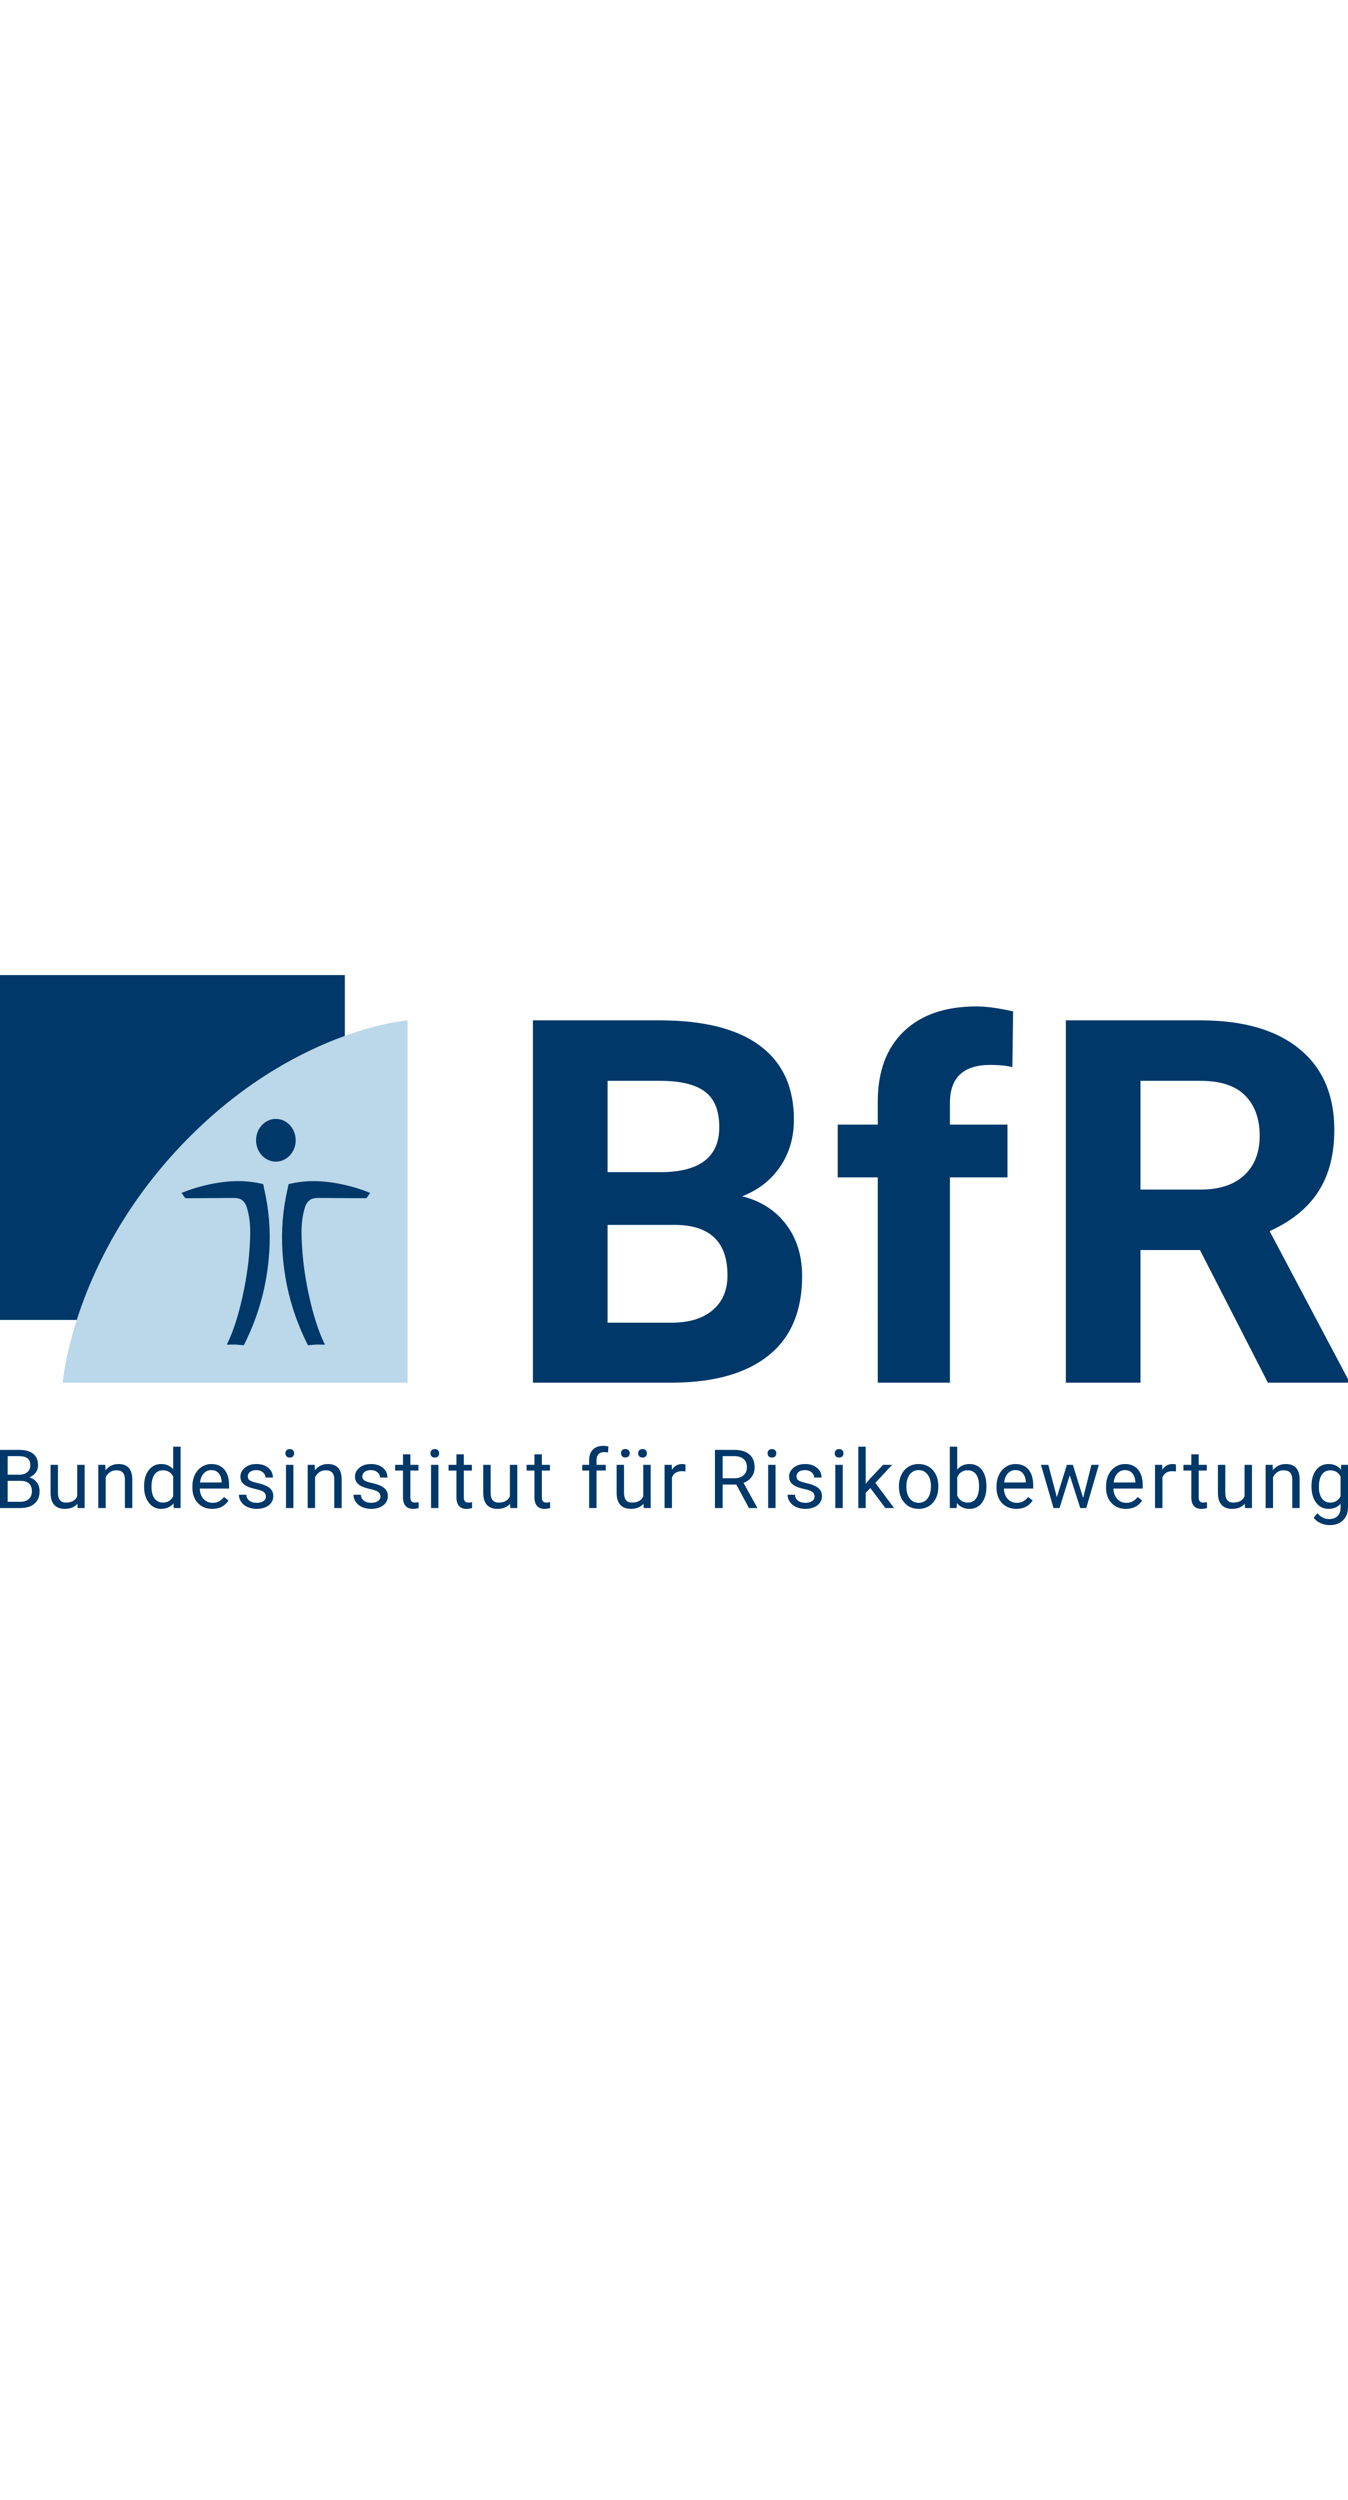 <?xml version="1.0" encoding="UTF-8"?>
<!-- Generator: Adobe Illustrator 25.4.1, SVG Export Plug-In . SVG Version: 6.00 Build 0)  -->
<svg width="220" version="1.1" xmlns="http://www.w3.org/2000/svg" xmlns:xlink="http://www.w3.org/1999/xlink" x="0px" y="0px" viewBox="0 0 1000 408" style="enable-background:new 0 0 1000 408;" xml:space="preserve">
<style type="text/css">
	.st0{fill:#003869;}
	.st1{fill:#BAD8E9;}
</style>
<g id="DE">
	<path class="st0" d="M0,395.349v-43.161h14.111c4.684,0,8.206,0.97,10.568,2.905c2.361,1.938,3.542,4.802,3.542,8.596   c0,2.017-0.573,3.8-1.719,5.352c-1.148,1.552-2.709,2.752-4.684,3.602c2.331,0.651,4.175,1.892,5.528,3.72   c1.354,1.828,2.03,4.006,2.03,6.535c0,3.873-1.255,6.918-3.764,9.13c-2.51,2.214-6.058,3.321-10.643,3.321L0,395.349z    M5.691,370.599h8.598c2.49,0,4.481-0.624,5.973-1.872c1.491-1.247,2.237-2.941,2.237-5.08c0-2.376-0.692-4.105-2.075-5.183   c-1.383-1.08-3.488-1.621-6.314-1.621h-8.42V370.599z M5.691,375.164v15.533h9.397c2.649,0,4.738-0.687,6.27-2.061   c1.532-1.372,2.298-3.265,2.298-5.677c0-5.197-2.827-7.795-8.479-7.795H5.691z M57.434,392.178   c-2.134,2.51-5.268,3.766-9.397,3.766c-3.419,0-6.023-0.993-7.811-2.979c-1.789-1.987-2.693-4.926-2.713-8.82v-20.869h5.485v20.721   c0,4.862,1.977,7.293,5.928,7.293c4.19,0,6.977-1.561,8.361-4.684v-23.33h5.485v32.074h-5.218L57.434,392.178z M78.102,363.276   l0.178,4.031c2.45-3.083,5.652-4.624,9.605-4.624c6.777,0,10.198,3.823,10.256,11.472v21.196h-5.483v-21.225   c-0.02-2.312-0.548-4.022-1.586-5.129c-1.038-1.107-2.653-1.66-4.846-1.66c-1.78,0-3.341,0.475-4.684,1.422   c-1.344,0.949-2.392,2.194-3.143,3.736v22.855h-5.485v-32.074H78.102z M106.893,379.046c0-4.921,1.166-8.879,3.497-11.873   c2.333-2.993,5.385-4.49,9.16-4.49c3.755,0,6.731,1.285,8.924,3.853v-16.719h5.483v45.534h-5.04l-0.265-3.439   c-2.195,2.688-5.247,4.033-9.161,4.033c-3.716,0-6.743-1.522-9.085-4.565c-2.342-3.043-3.513-7.016-3.513-11.917V379.046z    M112.376,379.669c0,3.636,0.751,6.482,2.254,8.537c1.5,2.056,3.575,3.083,6.225,3.083c3.478,0,6.017-1.561,7.619-4.684v-14.734   c-1.641-3.024-4.161-4.535-7.56-4.535c-2.688,0-4.784,1.037-6.284,3.113C113.127,372.525,112.376,375.598,112.376,379.669z    M157.432,395.944c-4.348,0-7.886-1.429-10.613-4.284s-4.09-6.674-4.09-11.458v-1.007c0-3.182,0.607-6.023,1.824-8.523   c1.215-2.5,2.915-4.456,5.097-5.869c2.184-1.413,4.551-2.12,7.101-2.12c4.17,0,7.411,1.374,9.723,4.12   c2.312,2.748,3.468,6.681,3.468,11.798v2.283h-21.73c0.08,3.163,1.004,5.717,2.773,7.663c1.769,1.947,4.017,2.921,6.743,2.921   c1.938,0,3.577-0.395,4.921-1.187c1.344-0.79,2.52-1.838,3.528-3.143l3.349,2.609C166.838,393.878,162.807,395.944,157.432,395.944   z M156.749,367.189c-2.214,0-4.072,0.806-5.574,2.415c-1.502,1.611-2.431,3.869-2.787,6.774h16.068v-0.415   c-0.159-2.787-0.91-4.944-2.253-6.476C160.86,367.955,159.041,367.189,156.749,367.189z M197.255,386.843   c0-1.483-0.559-2.634-1.675-3.453c-1.116-0.821-3.063-1.527-5.839-2.12c-2.777-0.593-4.98-1.304-6.61-2.134   c-1.632-0.831-2.837-1.819-3.617-2.965s-1.171-2.509-1.171-4.09c0-2.628,1.112-4.851,3.335-6.67   c2.223-1.819,5.065-2.728,8.523-2.728c3.636,0,6.585,0.938,8.849,2.816c2.262,1.877,3.394,4.278,3.394,7.204h-5.514   c0-1.502-0.637-2.796-1.911-3.884c-1.276-1.087-2.881-1.63-4.818-1.63c-1.995,0-3.557,0.436-4.684,1.304   c-1.126,0.871-1.689,2.006-1.689,3.41c0,1.324,0.523,2.323,1.571,2.994c1.048,0.671,2.94,1.315,5.677,1.927   c2.737,0.612,4.955,1.344,6.656,2.194c1.7,0.849,2.96,1.872,3.78,3.068s1.23,2.654,1.23,4.373c0,2.865-1.146,5.163-3.439,6.891   c-2.292,1.73-5.266,2.595-8.923,2.595c-2.568,0-4.841-0.456-6.818-1.365c-1.977-0.909-3.522-2.178-4.638-3.809   c-1.118-1.63-1.675-3.394-1.675-5.291h5.483c0.1,1.838,0.835,3.296,2.209,4.373c1.374,1.077,3.187,1.616,5.439,1.616   c2.075,0,3.741-0.42,4.996-1.26C196.628,389.368,197.255,388.247,197.255,386.843z M211.728,354.767   c0-0.888,0.272-1.639,0.815-2.253c0.543-0.612,1.349-0.918,2.417-0.918c1.066,0,1.877,0.306,2.431,0.918   c0.553,0.614,0.829,1.365,0.829,2.253c0,0.89-0.276,1.632-0.829,2.223c-0.554,0.593-1.365,0.89-2.431,0.89   c-1.068,0-1.874-0.297-2.417-0.89C212,356.399,211.728,355.657,211.728,354.767z M217.656,395.351h-5.485v-32.074h2.742h2.742   V395.351z M233.435,363.276l0.178,4.031c2.45-3.083,5.652-4.624,9.605-4.624c6.777,0,10.198,3.823,10.256,11.472v21.196h-5.483   v-21.225c-0.02-2.312-0.548-4.022-1.586-5.129c-1.038-1.107-2.653-1.66-4.846-1.66c-1.78,0-3.341,0.475-4.684,1.422   c-1.344,0.949-2.392,2.194-3.143,3.736v22.855h-5.485v-32.074H233.435z M282.235,386.843c0-1.483-0.559-2.634-1.675-3.453   c-1.116-0.821-3.063-1.527-5.839-2.12c-2.777-0.593-4.98-1.304-6.61-2.134c-1.632-0.831-2.837-1.819-3.617-2.965   c-0.781-1.146-1.171-2.509-1.171-4.09c0-2.628,1.112-4.851,3.335-6.67c2.223-1.819,5.065-2.728,8.523-2.728   c3.636,0,6.585,0.938,8.849,2.816c2.262,1.877,3.394,4.278,3.394,7.204h-5.514c0-1.502-0.637-2.796-1.911-3.884   c-1.276-1.087-2.881-1.63-4.818-1.63c-1.995,0-3.557,0.436-4.684,1.304c-1.126,0.871-1.689,2.006-1.689,3.41   c0,1.324,0.523,2.323,1.571,2.994c1.048,0.671,2.94,1.315,5.677,1.927c2.737,0.612,4.955,1.344,6.656,2.194   c1.7,0.849,2.96,1.872,3.78,3.068c0.82,1.196,1.23,2.654,1.23,4.373c0,2.865-1.146,5.163-3.439,6.891   c-2.292,1.73-5.266,2.595-8.923,2.595c-2.568,0-4.841-0.456-6.818-1.365c-1.977-0.909-3.522-2.178-4.638-3.809   c-1.118-1.63-1.675-3.394-1.675-5.291h5.483c0.1,1.838,0.835,3.296,2.209,4.373c1.374,1.077,3.186,1.616,5.439,1.616   c2.075,0,3.741-0.42,4.996-1.26C281.607,389.368,282.235,388.247,282.235,386.843z M304.439,355.509v7.767h5.989v4.239h-5.989   v19.915c0,1.286,0.267,2.251,0.801,2.895c0.532,0.643,1.443,0.965,2.728,0.965c0.632,0,1.5-0.119,2.607-0.356v4.42   c-1.443,0.393-2.845,0.59-4.209,0.59c-2.45,0-4.298-0.742-5.542-2.223c-1.246-1.483-1.869-3.588-1.869-6.315v-19.89h-5.839v-4.239   h5.839v-7.767H304.439z M319.313,354.767c0-0.888,0.272-1.639,0.815-2.253c0.543-0.612,1.349-0.918,2.417-0.918   c1.066,0,1.877,0.306,2.431,0.918c0.553,0.614,0.829,1.365,0.829,2.253c0,0.89-0.276,1.632-0.829,2.223   c-0.554,0.593-1.365,0.89-2.431,0.89c-1.068,0-1.874-0.297-2.417-0.89C319.585,356.399,319.313,355.657,319.313,354.767z    M325.242,395.351h-5.485v-32.074h2.742h2.742V395.351z M344.072,355.509v7.767h5.989v4.239h-5.989v19.915   c0,1.286,0.267,2.251,0.801,2.895c0.532,0.643,1.443,0.965,2.728,0.965c0.632,0,1.5-0.119,2.607-0.356v4.42   c-1.443,0.393-2.845,0.59-4.209,0.59c-2.45,0-4.298-0.742-5.542-2.223c-1.246-1.483-1.869-3.588-1.869-6.315v-19.89h-5.839v-4.239   h5.839v-7.767H344.072z M378.401,392.178c-2.134,2.51-5.268,3.766-9.397,3.766c-3.419,0-6.023-0.993-7.811-2.979   c-1.789-1.987-2.693-4.926-2.713-8.82v-20.869h5.485v20.721c0,4.862,1.977,7.293,5.928,7.293c4.19,0,6.977-1.561,8.361-4.684   v-23.33h5.485v32.074h-5.218L378.401,392.178z M401.962,355.509v7.767h5.989v4.239h-5.989v19.915c0,1.286,0.267,2.251,0.801,2.895   c0.532,0.643,1.443,0.965,2.728,0.965c0.632,0,1.5-0.119,2.607-0.356v4.42c-1.443,0.393-2.845,0.59-4.209,0.59   c-2.45,0-4.298-0.742-5.542-2.223c-1.246-1.483-1.869-3.588-1.869-6.315v-19.89h-5.839v-4.239h5.839v-7.767H401.962z    M437.046,395.351v-27.836h-5.069v-4.239h5.069v-3.291c0-3.438,0.92-6.097,2.757-7.975c1.838-1.877,4.436-2.815,7.797-2.815   c1.265,0,2.52,0.167,3.764,0.5l-0.297,4.421c-0.929-0.178-1.917-0.267-2.965-0.267c-1.778,0-3.152,0.52-4.12,1.561   c-0.968,1.04-1.452,2.532-1.452,4.475v3.391h6.848v4.239h-6.848v27.836H437.046z M477.362,392.178   c-2.134,2.51-5.268,3.766-9.397,3.766c-3.419,0-6.023-0.993-7.811-2.979c-1.789-1.987-2.693-4.926-2.713-8.82v-20.869h5.485v20.721   c0,4.862,1.977,7.293,5.928,7.293c4.19,0,6.977-1.561,8.361-4.684v-23.33h5.485v32.074h-5.218L477.362,392.178z M460.672,354.694   c0-0.893,0.272-1.642,0.815-2.248c0.543-0.606,1.349-0.909,2.417-0.909c1.066,0,1.877,0.303,2.429,0.909   c0.554,0.606,0.831,1.355,0.831,2.248s-0.276,1.638-0.831,2.234c-0.553,0.595-1.363,0.893-2.429,0.893   c-1.068,0-1.874-0.298-2.417-0.893C460.944,356.332,460.672,355.587,460.672,354.694z M473.418,354.753   c0-0.893,0.272-1.649,0.817-2.264c0.543-0.615,1.349-0.923,2.415-0.923c1.068,0,1.878,0.308,2.431,0.923   c0.553,0.615,0.831,1.371,0.831,2.264s-0.278,1.638-0.831,2.234c-0.553,0.595-1.363,0.893-2.431,0.893   c-1.066,0-1.872-0.298-2.415-0.893C473.69,356.391,473.418,355.646,473.418,354.753z M508.507,368.197   c-0.831-0.139-1.73-0.208-2.698-0.208c-3.597,0-6.037,1.532-7.322,4.595v22.766h-5.485v-32.074h5.336l0.089,3.705   c1.799-2.865,4.348-4.298,7.649-4.298c1.066,0,1.877,0.139,2.431,0.415V368.197z M546.231,377.89h-10.139v17.461h-5.72v-43.162   h14.289c4.862,0,8.601,1.107,11.221,3.321c2.618,2.214,3.927,5.435,3.927,9.664c0,2.687-0.726,5.029-2.178,7.026   c-1.454,1.997-3.474,3.488-6.062,4.476l10.139,18.32v0.356h-6.108L546.231,377.89z M536.093,373.236h8.746   c2.826,0,5.074-0.732,6.743-2.197c1.671-1.464,2.506-3.425,2.506-5.881c0-2.671-0.796-4.721-2.387-6.147   c-1.591-1.425-3.888-2.148-6.891-2.169h-8.716V373.236z M569.406,354.767c0-0.888,0.272-1.639,0.815-2.253   c0.543-0.612,1.349-0.918,2.417-0.918c1.066,0,1.877,0.306,2.431,0.918c0.553,0.614,0.829,1.365,0.829,2.253   c0,0.89-0.276,1.632-0.829,2.223c-0.554,0.593-1.365,0.89-2.431,0.89c-1.068,0-1.874-0.297-2.417-0.89   C569.678,356.399,569.406,355.657,569.406,354.767z M575.337,395.351h-5.485v-32.074h2.742h2.742V395.351z M604.281,386.843   c0-1.483-0.559-2.634-1.675-3.453c-1.116-0.821-3.063-1.527-5.839-2.12c-2.777-0.593-4.98-1.304-6.61-2.134   c-1.631-0.831-2.837-1.819-3.617-2.965c-0.781-1.146-1.171-2.509-1.171-4.09c0-2.628,1.112-4.851,3.335-6.67   c2.223-1.819,5.065-2.728,8.523-2.728c3.636,0,6.585,0.938,8.849,2.816c2.262,1.877,3.394,4.278,3.394,7.204h-5.514   c0-1.502-0.637-2.796-1.911-3.884c-1.276-1.087-2.88-1.63-4.818-1.63c-1.995,0-3.557,0.436-4.684,1.304   c-1.126,0.871-1.689,2.006-1.689,3.41c0,1.324,0.523,2.323,1.571,2.994c1.048,0.671,2.94,1.315,5.677,1.927   c2.737,0.612,4.955,1.344,6.656,2.194c1.7,0.849,2.96,1.872,3.78,3.068s1.23,2.654,1.23,4.373c0,2.865-1.146,5.163-3.439,6.891   c-2.292,1.73-5.266,2.595-8.923,2.595c-2.568,0-4.841-0.456-6.818-1.365c-1.977-0.909-3.522-2.178-4.638-3.809   c-1.118-1.63-1.675-3.394-1.675-5.291h5.483c0.1,1.838,0.835,3.296,2.209,4.373c1.374,1.077,3.186,1.616,5.439,1.616   c2.075,0,3.741-0.42,4.996-1.26C603.653,389.368,604.281,388.247,604.281,386.843z M619.233,354.767   c0-0.888,0.272-1.639,0.815-2.253c0.543-0.612,1.349-0.918,2.417-0.918c1.066,0,1.877,0.306,2.431,0.918   c0.553,0.614,0.829,1.365,0.829,2.253c0,0.89-0.276,1.632-0.829,2.223c-0.554,0.593-1.365,0.89-2.431,0.89   c-1.068,0-1.874-0.297-2.417-0.89C619.505,356.399,619.233,355.657,619.233,354.767z M625.161,395.351h-5.485v-32.074h2.742h2.742   V395.351z M645.664,380.498l-3.438,3.588v11.264h-5.485v-45.534h5.485v27.54l2.935-3.528l9.989-10.553h6.671l-12.481,13.399   l13.933,18.676h-6.432L645.664,380.498z M666.885,379.017c0-3.143,0.617-5.969,1.853-8.478c1.235-2.51,2.954-4.448,5.157-5.811   c2.205-1.363,4.718-2.045,7.546-2.045c4.367,0,7.9,1.511,10.598,4.535c2.696,3.024,4.045,7.046,4.045,12.065v0.386   c0,3.122-0.598,5.923-1.792,8.404c-1.196,2.479-2.906,4.412-5.129,5.795s-4.777,2.075-7.663,2.075   c-4.348,0-7.872-1.513-10.568-4.535c-2.698-3.024-4.047-7.026-4.047-12.006V379.017z M672.399,379.669   c0,3.557,0.824,6.412,2.475,8.567c1.65,2.155,3.858,3.232,6.626,3.232c2.785,0,4.999-1.093,6.64-3.276   c1.639-2.184,2.461-5.243,2.461-9.175c0-3.517-0.835-6.368-2.506-8.553c-1.669-2.183-3.888-3.276-6.654-3.276   c-2.709,0-4.891,1.077-6.553,3.232C673.228,372.574,672.399,375.657,672.399,379.669z M731.771,379.669   c0,4.901-1.127,8.838-3.38,11.812c-2.253,2.974-5.277,4.462-9.071,4.462c-4.051,0-7.183-1.433-9.397-4.298l-0.267,3.705h-5.04   v-45.534h5.485v16.986c2.212-2.746,5.266-4.12,9.16-4.12c3.894,0,6.952,1.472,9.175,4.417c2.223,2.945,3.335,6.977,3.335,12.095   V379.669z M726.287,379.046c0-3.734-0.721-6.62-2.164-8.656c-1.443-2.036-3.518-3.054-6.225-3.054c-3.617,0-6.217,1.68-7.797,5.04   v13.873c1.68,3.36,4.298,5.04,7.856,5.04c2.628,0,4.673-1.018,6.136-3.054C725.556,386.2,726.287,383.137,726.287,379.046z    M753.964,395.944c-4.348,0-7.886-1.429-10.613-4.284c-2.727-2.856-4.09-6.674-4.09-11.458v-1.007c0-3.182,0.607-6.023,1.824-8.523   c1.215-2.5,2.915-4.456,5.097-5.869c2.184-1.413,4.551-2.12,7.101-2.12c4.17,0,7.411,1.374,9.723,4.12   c2.312,2.748,3.468,6.681,3.468,11.798v2.283h-21.729c0.08,3.163,1.004,5.717,2.773,7.663c1.769,1.947,4.017,2.921,6.743,2.921   c1.938,0,3.577-0.395,4.921-1.187c1.344-0.79,2.52-1.838,3.528-3.143l3.349,2.609C763.371,393.878,759.339,395.944,753.964,395.944   z M753.282,367.189c-2.214,0-4.072,0.806-5.574,2.415c-1.502,1.611-2.431,3.869-2.787,6.774h16.068v-0.415   c-0.159-2.787-0.91-4.944-2.253-6.476C757.393,367.955,755.574,367.189,753.282,367.189z M803.51,387.791l6.167-24.515h5.483   l-9.338,32.074h-4.446l-7.797-24.309l-7.588,24.309h-4.448l-9.308-32.074h5.455l6.314,24.01l7.471-24.01h4.417L803.51,387.791z    M835.219,395.944c-4.348,0-7.886-1.429-10.613-4.284c-2.728-2.856-4.091-6.674-4.091-11.458v-1.007   c0-3.182,0.607-6.023,1.824-8.523c1.215-2.5,2.915-4.456,5.097-5.869c2.184-1.413,4.551-2.12,7.101-2.12   c4.17,0,7.411,1.374,9.724,4.12c2.312,2.748,3.468,6.681,3.468,11.798v2.283h-21.729c0.08,3.163,1.004,5.717,2.773,7.663   c1.769,1.947,4.017,2.921,6.743,2.921c1.938,0,3.577-0.395,4.921-1.187c1.344-0.79,2.52-1.838,3.528-3.143l3.349,2.609   C844.626,393.878,840.594,395.944,835.219,395.944z M834.537,367.189c-2.214,0-4.072,0.806-5.574,2.415   c-1.502,1.611-2.431,3.869-2.787,6.774h16.068v-0.415c-0.159-2.787-0.91-4.944-2.253-6.476   C838.648,367.955,836.829,367.189,834.537,367.189z M872.352,368.197c-0.831-0.139-1.73-0.208-2.698-0.208   c-3.597,0-6.037,1.532-7.322,4.595v22.766h-5.485v-32.074h5.336l0.089,3.705c1.799-2.865,4.348-4.298,7.649-4.298   c1.066,0,1.877,0.139,2.431,0.415V368.197z M889.248,355.509v7.767h5.989v4.239h-5.989v19.915c0,1.286,0.267,2.251,0.801,2.895   c0.532,0.643,1.443,0.965,2.728,0.965c0.632,0,1.5-0.119,2.607-0.356v4.42c-1.443,0.393-2.845,0.59-4.209,0.59   c-2.45,0-4.298-0.742-5.542-2.223c-1.246-1.483-1.869-3.588-1.869-6.315v-19.89h-5.839v-4.239h5.839v-7.767H889.248z    M923.417,392.178c-2.134,2.51-5.268,3.766-9.397,3.766c-3.419,0-6.023-0.993-7.811-2.979c-1.789-1.987-2.693-4.926-2.714-8.82   v-20.869h5.485v20.721c0,4.862,1.977,7.293,5.928,7.293c4.19,0,6.977-1.561,8.36-4.684v-23.33h5.485v32.074h-5.218L923.417,392.178   z M944.085,363.276l0.178,4.031c2.45-3.083,5.652-4.624,9.605-4.624c6.777,0,10.198,3.823,10.256,11.472v21.196h-5.483v-21.225   c-0.02-2.312-0.548-4.022-1.586-5.129s-2.653-1.66-4.846-1.66c-1.78,0-3.341,0.475-4.684,1.422   c-1.344,0.949-2.392,2.194-3.143,3.736v22.855h-5.485v-32.074H944.085z M972.906,379.046c0-4.999,1.155-8.977,3.468-11.931   c2.312-2.955,5.375-4.432,9.19-4.432c3.914,0,6.966,1.383,9.161,4.15l0.265-3.557h5.01v31.335c0,4.151-1.23,7.421-3.691,9.812   S990.544,408,986.394,408c-2.312,0-4.576-0.484-6.788-1.472c-2.214-0.988-3.903-2.342-5.069-4.061l2.846-3.291   c2.351,2.906,5.227,4.359,8.626,4.359c2.668,0,4.748-0.753,6.24-2.254c1.493-1.502,2.239-3.616,2.239-6.343v-2.789   c-2.194,2.531-5.188,3.795-8.983,3.795c-3.755,0-6.793-1.513-9.115-4.535C974.066,388.384,972.906,384.264,972.906,379.046z    M978.419,379.669c0,3.616,0.742,6.457,2.223,8.523c1.483,2.064,3.558,3.098,6.226,3.098c3.458,0,5.998-1.572,7.619-4.713v-14.645   c-1.68-3.063-4.2-4.595-7.56-4.595c-2.668,0-4.754,1.037-6.256,3.113C979.17,372.525,978.419,375.598,978.419,379.669z"/>
</g>
<g id="BfR">
	<path class="st0" d="M395.349,302.326V33.59h94.13c32.606,0,57.337,6.25,74.197,18.738c16.856,12.489,25.286,30.793,25.286,54.909   c0,13.167-3.385,24.764-10.151,34.791c-6.768,10.03-16.181,17.381-28.239,22.055c13.779,3.446,24.64,10.399,32.577,20.856   c7.935,10.46,11.904,23.257,11.904,38.391c0,25.839-8.246,45.404-24.733,58.693c-16.489,13.288-39.99,20.058-70.504,20.302H395.349   z M450.719,146.181h40.976c27.93-0.491,41.897-11.628,41.897-33.408c0-12.181-3.539-20.948-10.613-26.3   c-7.077-5.352-18.244-8.029-33.499-8.029h-38.76V146.181z M450.719,185.31v72.535h47.434c13.041,0,23.224-3.106,30.546-9.32   c7.32-6.212,10.982-14.795,10.982-25.748c0-24.608-12.735-37.098-38.206-37.467H450.719z M651.163,302.326l-0.001-152.272h-29.715   v-39.129h29.715v-16.98c0-22.394,6.428-39.774,19.287-52.141c12.856-12.367,30.852-18.548,53.986-18.548   c7.383,0,16.426,1.23,27.133,3.691l-0.554,41.343c-4.43-1.106-9.847-1.66-16.242-1.66c-20.057,0-30.084,9.412-30.084,28.239v16.057   h42.703v39.129h-42.703v152.272H651.163z M890.181,203.95h-44.112v98.376h-55.37V33.59h99.851c31.746,0,56.231,7.08,73.459,21.229   c17.225,14.151,25.839,34.145,25.839,59.985c0,18.336-3.968,33.623-11.904,45.866c-7.937,12.244-19.965,21.994-36.084,29.253   L1000,299.741v2.585h-59.432L890.181,203.95z M846.068,159.1h44.666c13.903,0,24.669-3.534,32.3-10.611   c7.628-7.075,11.442-16.825,11.442-29.255c0-12.673-3.599-22.638-10.797-29.901c-7.198-7.259-18.244-10.888-33.131-10.888h-44.481   V159.1z"/>
</g>
<g id="Bildmarke">
	<rect class="st0" width="255.814" height="255.814"/>
	<path class="st1" d="M46.511,302.326c0,0,7.185-91.155,88.096-176.154C216.564,40.076,302.326,33.59,302.326,33.59v268.736H46.511   L46.511,302.326z"/>
	<path class="st0" d="M228.448,274.597l-0.179-0.355c-11.007-21.915-17.127-44.445-18.711-68.879   c-1.023-15.782,0.243-31.478,3.761-46.65l0.75-3.646l0.353-0.087c13.762-3.385,28.897-2.763,46.27,1.906   c4.411,1.187,8.845,2.669,13.182,4.408l0.722,0.289l-2.594,3.712l-1.213,0.227l-35.946-0.208c0.002,0.002-3.454,0.227-5.11,1.619   c-1.239,1.039-2.618,2.464-3.454,5.166c-3.385,10.956-2.748,20.779-2.011,32.154c1.295,19.969,7.466,50.924,16.35,68.967   l0.453,0.918l-6.675-0.069L228.448,274.597L228.448,274.597z M180.863,274.597l0.179-0.355   c11.005-21.912,17.125-44.443,18.711-68.879c1.024-15.781-0.241-31.476-3.758-46.635l-0.752-3.661l-0.355-0.087   c-13.763-3.385-28.897-2.763-46.269,1.906c-4.418,1.189-8.853,2.673-13.184,4.408l-0.721,0.288l2.592,3.712l1.315,0.236   l35.808-0.218c0.035,0.002,3.488,0.227,5.146,1.619c1.239,1.039,2.618,2.466,3.452,5.166c3.387,10.954,2.75,20.779,2.013,32.154   c-1.295,19.969-7.466,50.924-16.35,68.967l-0.453,0.918l6.622-0.072L180.863,274.597L180.863,274.597z M204.656,106.69   c-8.115,0-14.693,7.094-14.693,15.845s6.578,15.845,14.693,15.845s14.693-7.094,14.693-15.845S212.771,106.69,204.656,106.69z"/>
</g>
</svg>
